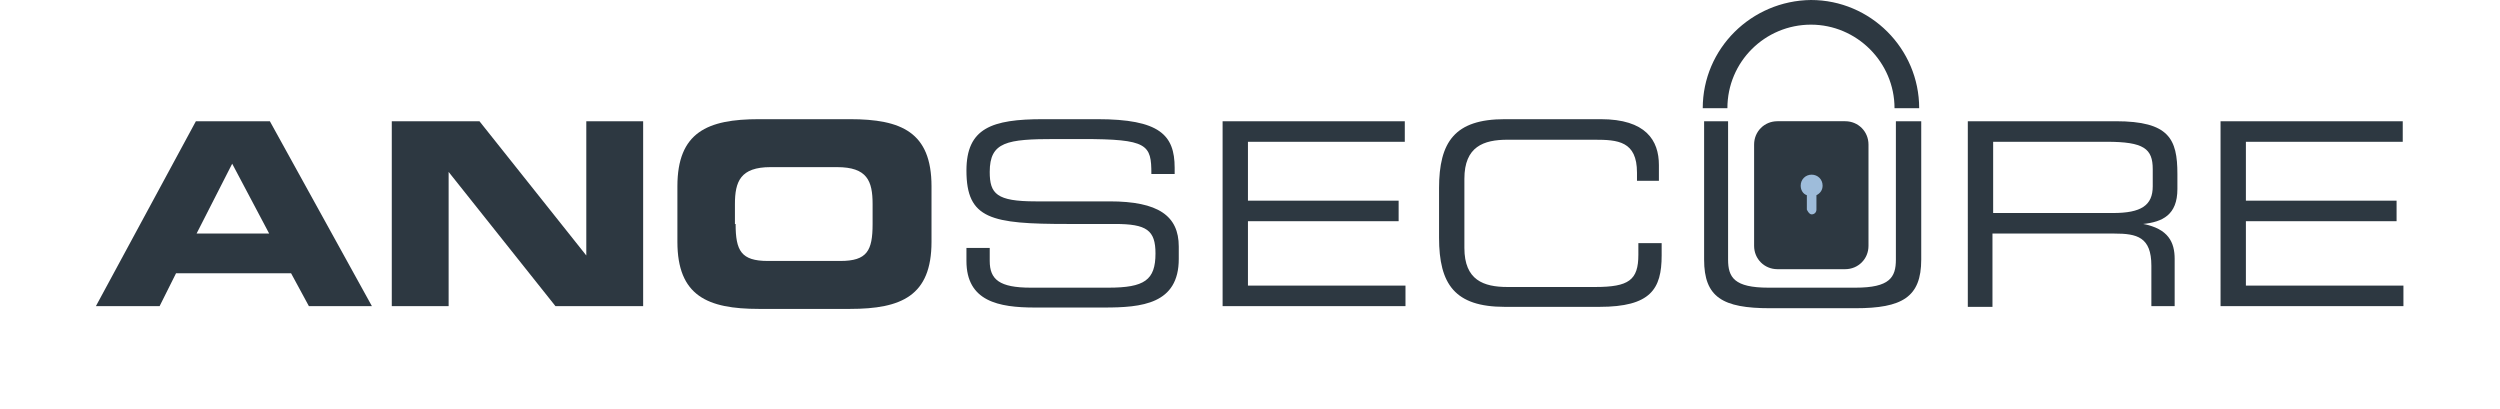 <?xml version="1.0" encoding="UTF-8"?>
<svg id="Layer_1" data-name="Layer 1" xmlns="http://www.w3.org/2000/svg" viewBox="0 0 36.5 5.97">
  <defs>
    <style>
      .cls-1 {
        fill: #2d3841;
      }

      .cls-1, .cls-2 {
        stroke-width: 0px;
      }

      .cls-2 {
        fill: #9ebcda;
      }
    </style>
  </defs>
  <g id="Group_95" data-name="Group 95">
    <path id="Path_82" data-name="Path 82" class="cls-1" d="M2.86,1.77h1.08l1.49,2.7h-.92l-.26-.48h-1.68l-.24.48h-.93l1.46-2.7ZM2.87,3.41h1.06l-.54-1.02-.52,1.02Z"/>
  </g>
  <g id="Group_96" data-name="Group 96">
    <path id="Path_83" data-name="Path 83" class="cls-1" d="M5.72,1.77h1.28l1.56,1.96h0v-1.96h.83v2.7h-1.28l-1.56-1.96h0v1.96h-.83V1.77Z"/>
  </g>
  <g id="Group_97" data-name="Group 97">
    <path id="Path_84" data-name="Path 84" class="cls-1" d="M9.89,2.72c0-.79.44-.98,1.19-.98h1.33c.75,0,1.19.19,1.19.98v.81c0,.79-.44.98-1.19.98h-1.33c-.75,0-1.19-.19-1.19-.98v-.81ZM10.74,3.27c0,.39.08.54.47.54h1.06c.39,0,.47-.15.47-.54v-.29c0-.34-.08-.54-.52-.54h-.97c-.44,0-.52.21-.52.54v.29Z"/>
  </g>
  <g id="Group_98" data-name="Group 98">
    <path id="Path_85" data-name="Path 85" class="cls-1" d="M14.11,3.62h.34v.19c0,.27.14.39.6.39h1.13c.53,0,.69-.11.69-.5,0-.34-.13-.43-.59-.43h-.69c-1.12,0-1.48-.07-1.48-.78,0-.62.37-.75,1.12-.75h.79c.91,0,1.13.23,1.13.71v.09h-.34c0-.43-.05-.51-1.01-.51h-.39c-.71,0-.96.04-.96.48,0,.32.1.43.67.43h1.08c.71,0,1.01.21,1.01.66v.18c0,.66-.54.71-1.09.71h-1.01c-.53,0-1-.09-1-.68v-.2Z"/>
  </g>
  <g id="Group_100" data-name="Group 100">
    <path id="Path_87" data-name="Path 87" class="cls-1" d="M17.86,1.77h2.65v.3h-2.29v.86h2.2v.3h-2.2v.94h2.3v.3h-2.67V1.77Z"/>
  </g>
  <g id="Group_101" data-name="Group 101">
    <path id="Path_88" data-name="Path 88" class="cls-1" d="M21.01,2.75c0-.68.23-1.01.96-1.01h1.4c.66,0,.85.31.85.67v.23h-.32v-.12c0-.46-.28-.48-.62-.48h-1.27c-.35,0-.63.1-.63.57v1.01c0,.47.28.57.63.57h1.28c.49,0,.63-.1.63-.47v-.17h.34v.18c0,.49-.16.75-.91.75h-1.38c-.73,0-.96-.33-.96-1.01v-.74Z"/>
  </g>
  <g id="Group_102" data-name="Group 102">
    <path id="Path_89" data-name="Path 89" class="cls-1" d="M24.86,1.77h.37v2.02c0,.26.09.41.59.41h1.27c.5,0,.59-.15.59-.41V1.77h.37v2.02c0,.55-.28.71-.96.71h-1.25c-.69,0-.96-.16-.96-.71V1.77Z"/>
  </g>
  <g id="Group_103" data-name="Group 103">
    <path id="Path_90" data-name="Path 90" class="cls-1" d="M28.73,1.77h2.16c.78,0,.9.26.9.77v.22c0,.38-.22.48-.5.51h0c.37.07.46.27.46.51v.69h-.34v-.59c0-.42-.21-.47-.54-.47h-1.78v1.07h-.36V1.77ZM30.85,3.11c.41,0,.58-.11.58-.39v-.25c0-.3-.13-.4-.67-.4h-1.66v1.04h1.75Z"/>
  </g>
  <g id="Group_105" data-name="Group 105">
    <path id="Path_92" data-name="Path 92" class="cls-1" d="M32.43,1.77h2.65v.3h-2.29v.86h2.2v.3h-2.2v.94h2.3v.3h-2.67V1.77Z"/>
  </g>
  <g id="Group_106" data-name="Group 106">
    <path id="Path_93" data-name="Path 93" class="cls-1" d="M27.28,3.59c0,.19-.15.34-.34.34,0,0,0,0,0,0h-.99c-.19,0-.34-.15-.34-.34h0v-1.48c0-.19.15-.34.34-.34h.99c.19,0,.34.15.34.34v1.48Z"/>
  </g>
  <g id="Group_107" data-name="Group 107">
    <path id="Path_94" data-name="Path 94" class="cls-1" d="M28.02,1.58h-.36c0-.67-.55-1.22-1.22-1.22-.67,0-1.22.54-1.22,1.22h-.36c0-.87.71-1.57,1.58-1.58.87,0,1.58.71,1.58,1.58"/>
  </g>
  <g id="Group_108" data-name="Group 108">
    <path id="Path_95" data-name="Path 95" class="cls-2" d="M26.61,2.71c0-.09-.07-.16-.16-.16h0c-.09,0-.16.07-.16.16,0,.06.03.12.09.14v.21s.03.07.07.07c.04,0,.07-.03.07-.07,0,0,0,0,0,0v-.21c.06-.03.09-.08.09-.14"/>
  </g>
</svg>